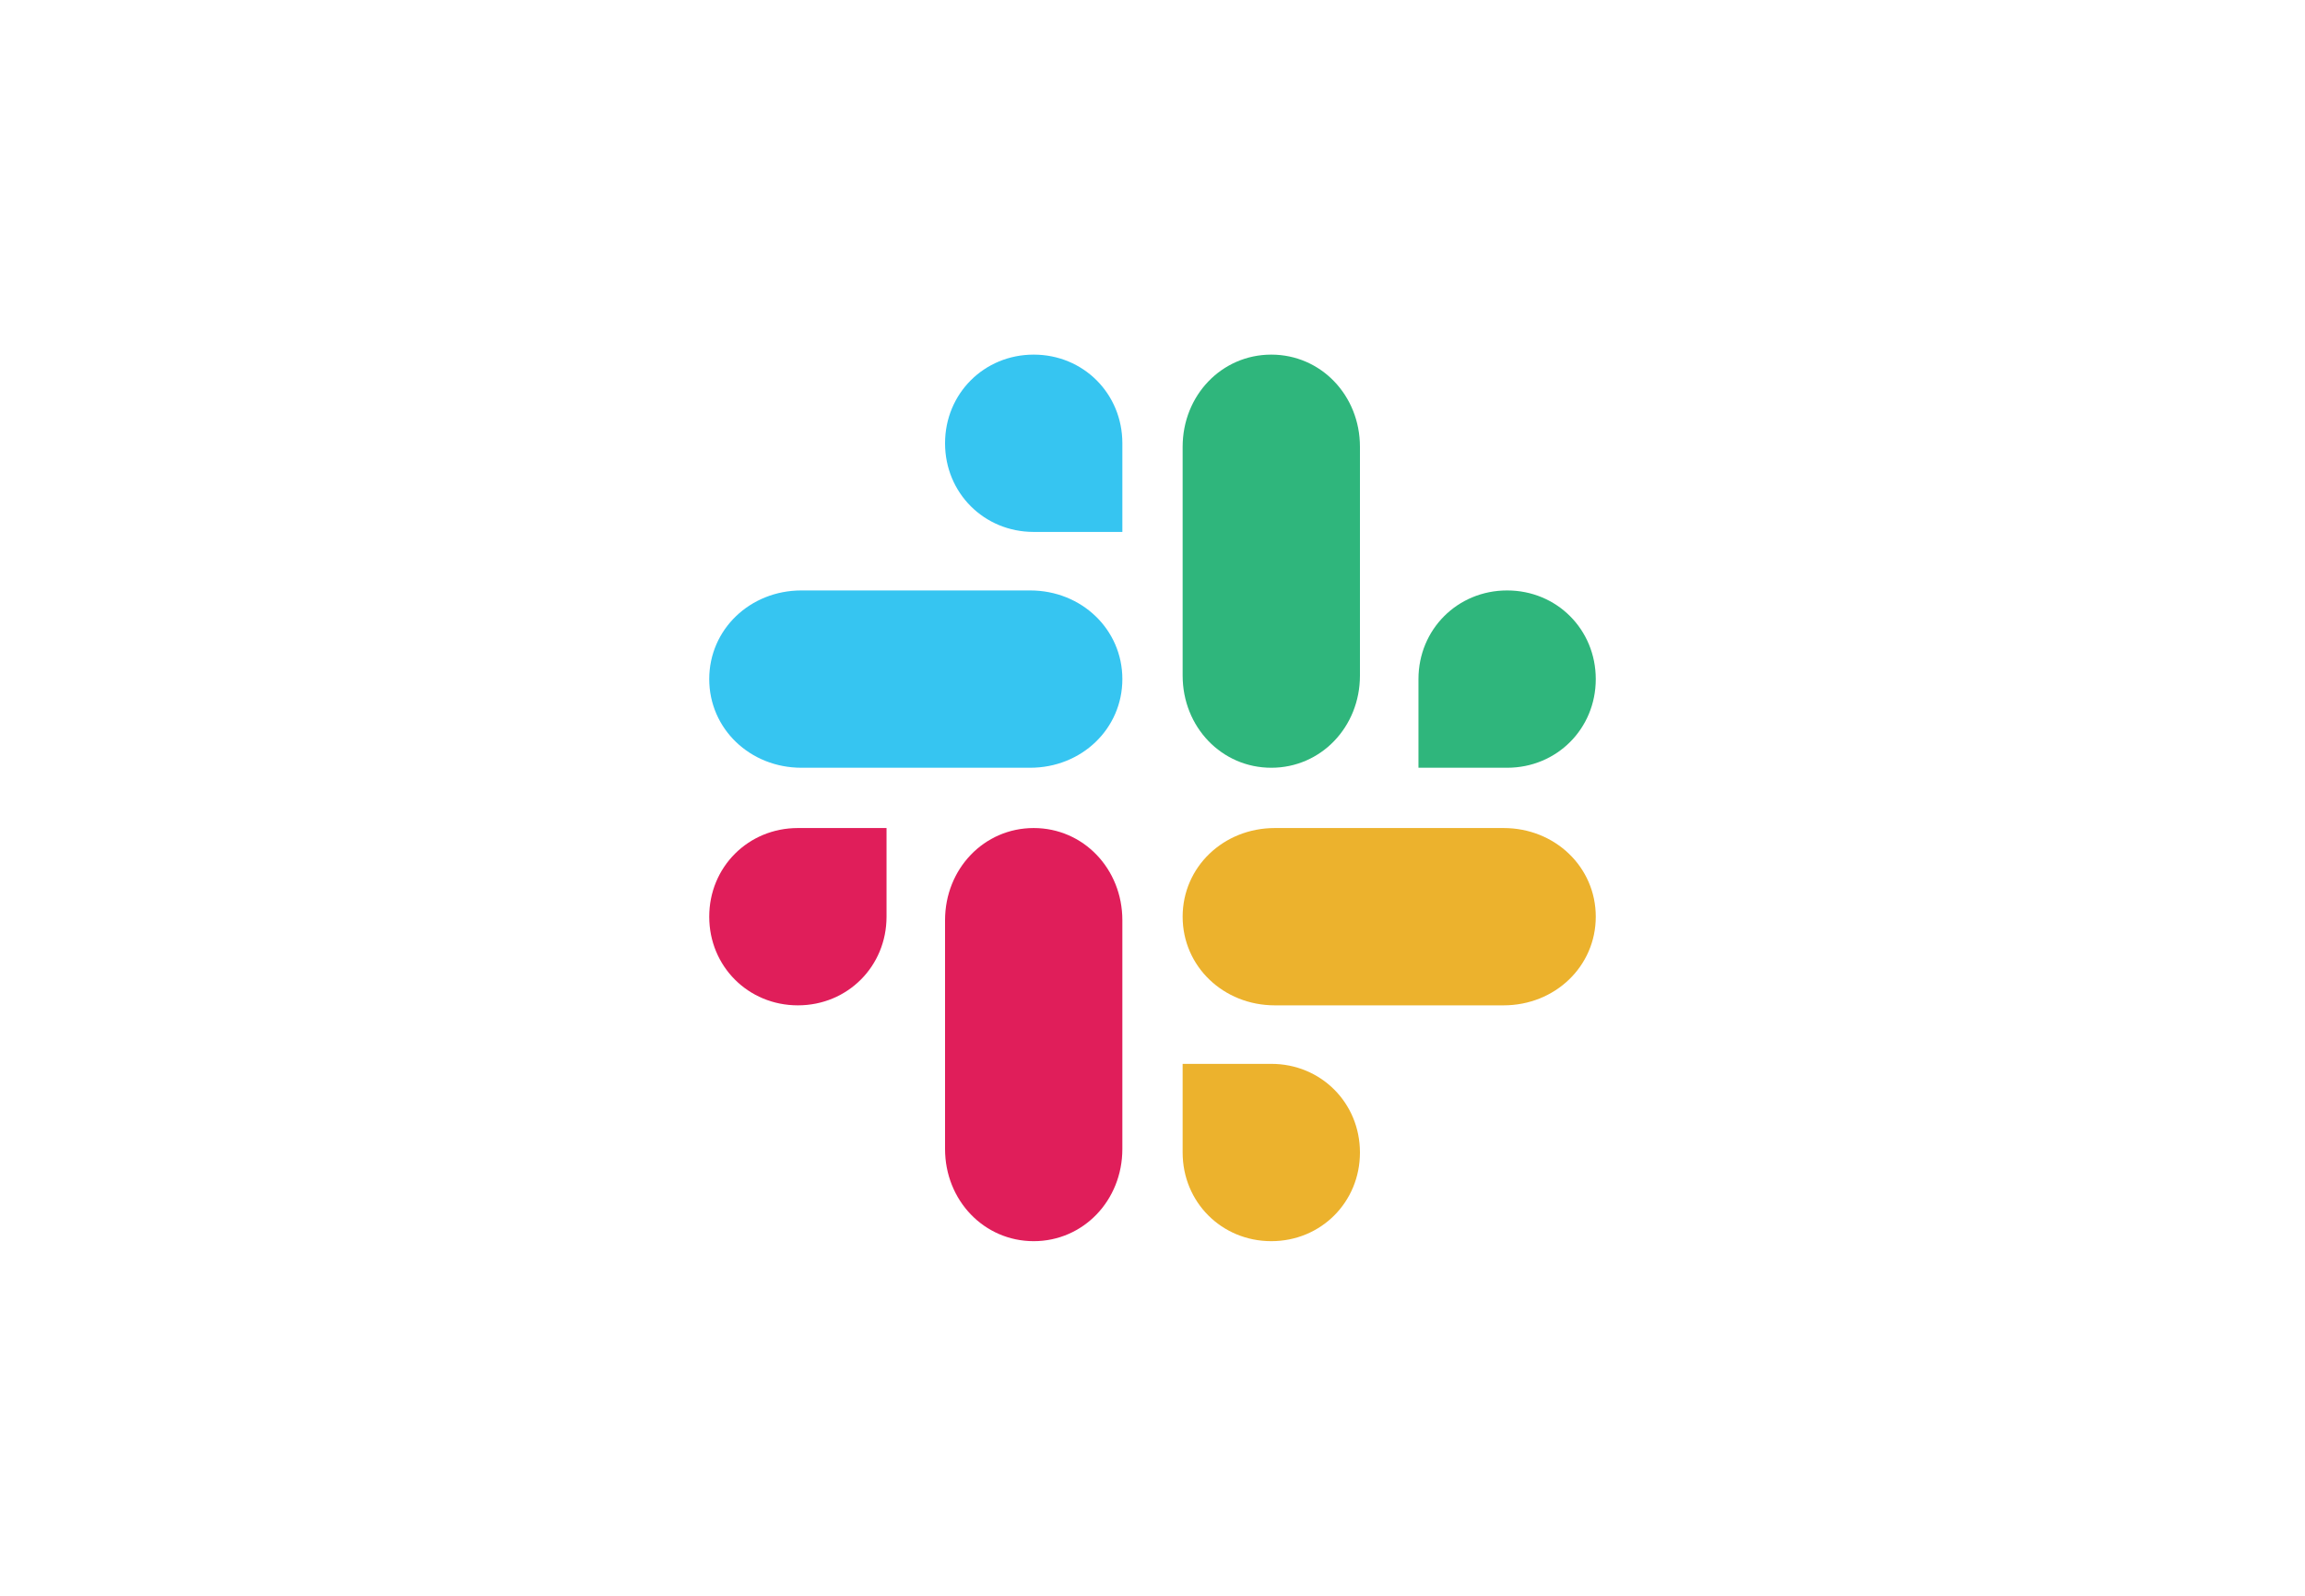<svg xmlns:cc="http://creativecommons.org/ns#" xmlns:dc="http://purl.org/dc/elements/1.1/" xmlns:inkscape="http://www.inkscape.org/namespaces/inkscape" xmlns:rdf="http://www.w3.org/1999/02/22-rdf-syntax-ns#" xmlns:sodipodi="http://sodipodi.sourceforge.net/DTD/sodipodi-0.dtd" xmlns:svg="http://www.w3.org/2000/svg" xmlns="http://www.w3.org/2000/svg" xmlns:xlink="http://www.w3.org/1999/xlink" id="svg24" inkscape:version="0.92.3 (2405546, 2018-03-11)" sodipodi:docname="slack-ar21.svg" x="0px" y="0px" viewBox="0 0 130 90" style="enable-background:new 0 0 130 90;" xml:space="preserve"><style type="text/css">	.st0{fill-rule:evenodd;clip-rule:evenodd;fill:#E01E5A;}	.st1{fill-rule:evenodd;clip-rule:evenodd;fill:#ECB22D;}	.st2{fill-rule:evenodd;clip-rule:evenodd;fill:#2FB67C;}	.st3{fill-rule:evenodd;clip-rule:evenodd;fill:#36C5F1;}</style><path id="path8" inkscape:connector-curvature="0" class="st0" d="M53.3,51.9c0-2.9,2.2-5.2,5-5.2s5,2.3,5,5.2v12.9 c0,2.9-2.2,5.2-5,5.2s-5-2.3-5-5.2V51.9z"></path><path id="path10" inkscape:connector-curvature="0" class="st1" d="M71.9,56.7c-2.9,0-5.2-2.2-5.2-5c0-2.8,2.3-5,5.2-5h12.9 c2.9,0,5.2,2.2,5.2,5c0,2.8-2.3,5-5.2,5H71.9z"></path><path id="path12" inkscape:connector-curvature="0" class="st2" d="M66.7,25.2c0-2.9,2.2-5.2,5-5.2c2.8,0,5,2.3,5,5.2v12.9 c0,2.9-2.2,5.2-5,5.2c-2.8,0-5-2.3-5-5.2V25.2z"></path><path id="path14" inkscape:connector-curvature="0" class="st3" d="M45.2,43.3c-2.9,0-5.2-2.2-5.2-5s2.3-5,5.2-5h12.9 c2.9,0,5.2,2.2,5.2,5s-2.3,5-5.2,5H45.2z"></path><path id="path16" inkscape:connector-curvature="0" class="st1" d="M66.7,65c0,2.8,2.2,5,5,5c2.8,0,5-2.2,5-5s-2.2-5-5-5h-5V65z"></path><path id="path18" inkscape:connector-curvature="0" class="st2" d="M85,43.3h-5v-5c0-2.8,2.2-5,5-5s5,2.2,5,5S87.8,43.3,85,43.3z"></path><path id="path20" inkscape:connector-curvature="0" class="st0" d="M45,46.7h5v5c0,2.8-2.2,5-5,5s-5-2.2-5-5 C40,48.9,42.2,46.7,45,46.7z"></path><path id="path22" inkscape:connector-curvature="0" class="st3" d="M63.3,25v5h-5c-2.8,0-5-2.2-5-5s2.2-5,5-5S63.3,22.2,63.3,25z"></path></svg>